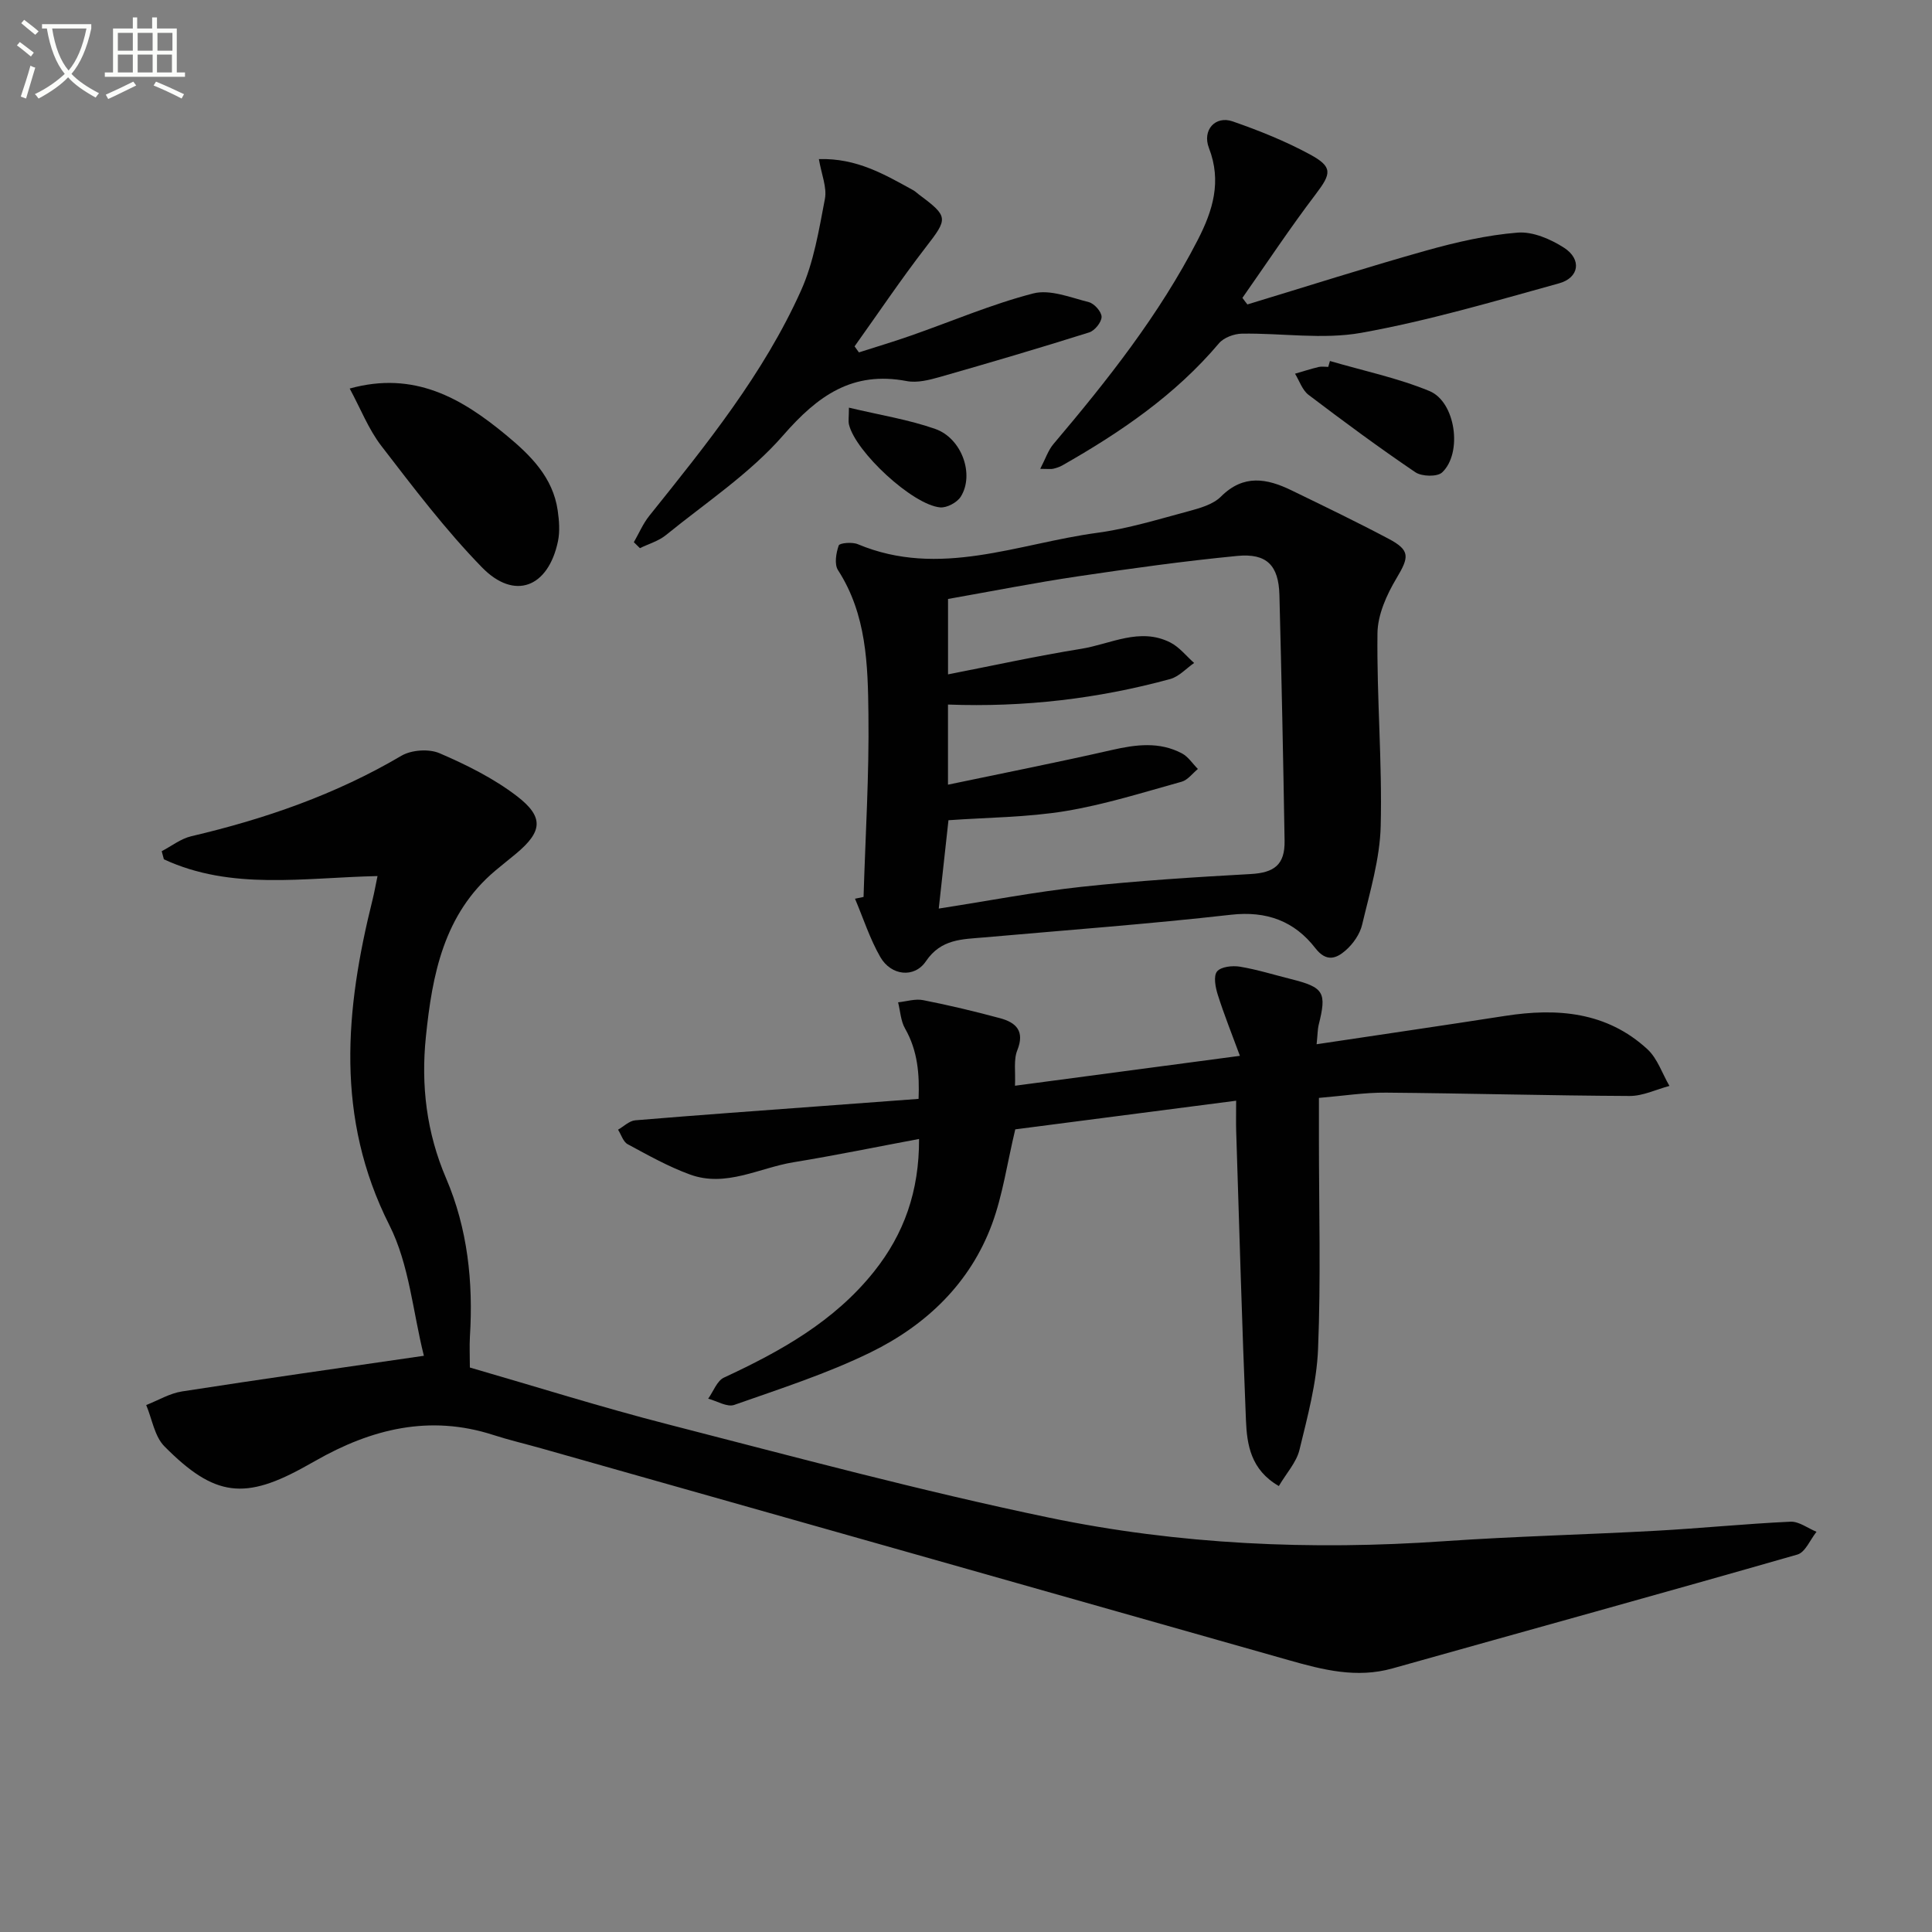 <svg enable-background="new 0 0 400 400" viewBox="0 0 400 400" xmlns="http://www.w3.org/2000/svg"><rect x="0" y="0" width="400" height="400" fill="#808080" stroke="none"/><path d="m6.4 11.7c-1-.8-1.9-1.6-2.9-2.3l.6-.7c.9.7 1.9 1.4 2.9 2.2zm-2.1 8.3c.7-2.1 1.4-4.2 2-6.4.2.1.6.3 1 .4-.7 2.3-1.3 4.4-1.9 6.4zm3-12.8c-1.1-.9-2.1-1.7-2.9-2.4l.6-.7c1 .8 2 1.5 3 2.4zm1.4-1.3v-.9h10.2v.9c-.9 4.2-2.3 7.3-4.1 9.4 1.3 1.4 3.2 2.7 5.7 4-.2.2-.4.5-.7.9-2.5-1.4-4.4-2.7-5.7-4.2-1.4 1.5-3.5 3-6.1 4.4 0 0 0 0-.1-.1-.3-.4-.5-.7-.7-.8 2.7-1.3 4.7-2.8 6.2-4.2-1.8-2.2-3-5.3-3.7-9.4zm9.2 0h-7.1c.6 3.8 1.7 6.7 3.4 8.7 1.7-2 2.9-4.8 3.7-8.7z" fill="#fbfcfa"/><path d="m31.6 3.6h.9v2.3h4.1v9.1h1.7v.9h-16.6v-.9h1.7v-9.1h4.1v-2.3h.9v2.3h3.1v-2.3zm-4 13.3.6.8c-1.9.9-3.8 1.9-5.8 2.8-.2-.3-.3-.6-.5-.9 2-.9 3.9-1.8 5.7-2.7zm-3.2-10.1v3.7h3.1v-3.7zm0 4.5v3.7h3.1v-3.7zm4.1-4.5v3.7h3.1v-3.7zm0 4.5v3.7h3.1v-3.7zm9.1 9.1c-2.1-1.1-4.1-2-5.8-2.7l.5-.8c2.2.9 4.1 1.8 5.8 2.6zm-1.9-13.6h-3.1v3.7h3.1zm-3.2 4.5v3.7h3.1v-3.7z" fill="#fbfcfa"/><g fill="#010101"><path d="m97.28 283.13c13.63 3.94 27.24 8.23 41.03 11.77 26.19 6.73 52.33 13.78 78.79 19.29 26.94 5.61 54.37 6.81 81.9 4.9 14.59-1.01 29.23-1.36 43.84-2.16 9.29-.51 18.56-1.45 27.86-1.88 1.76-.08 3.59 1.36 5.39 2.09-1.3 1.62-2.32 4.24-3.95 4.71-27.91 8.01-55.9 15.72-83.85 23.58-7.41 2.08-14.39.3-21.46-1.71-51.54-14.64-103.1-29.22-154.65-43.82-3.35-.95-6.75-1.74-10.06-2.81-13.17-4.26-25.24-1.25-36.81 5.35-.58.33-1.16.64-1.74.97-12.84 7.23-19.1 6.57-29.53-3.96-2.05-2.07-2.55-5.66-3.77-8.55 2.47-.97 4.86-2.42 7.42-2.82 16.22-2.52 32.48-4.82 50.07-7.38-2.27-9.02-3.02-18.88-7.14-27.04-11.24-22.26-9.16-44.63-3.47-67.46.34-1.38.59-2.79 1.01-4.82-15.29.33-30.26 3.02-44.23-3.47-.15-.56-.3-1.12-.45-1.68 2.03-1.05 3.94-2.58 6.1-3.09 15.28-3.58 29.93-8.65 43.53-16.67 2.08-1.22 5.7-1.47 7.9-.52 5.57 2.4 11.17 5.18 15.97 8.85 5.73 4.38 5.31 7.4-.16 11.96-1.41 1.17-2.85 2.3-4.25 3.48-10.72 9-13.09 21.62-14.4 34.46-1.02 10 .12 19.77 4.2 29.28 4.44 10.36 5.63 21.47 4.92 32.75-.11 1.97-.01 3.96-.01 6.4z"/><path d="m178.79 185.7c.38-12.61 1.17-25.22 1.01-37.82-.12-10.24-.37-20.66-6.3-29.84-.79-1.22-.4-3.55.15-5.11.18-.52 2.8-.75 3.95-.26 16.92 7.09 33.16-.15 49.6-2.36 6.37-.86 12.61-2.79 18.85-4.46 2.37-.64 5.1-1.4 6.74-3.04 4.68-4.67 9.51-3.76 14.58-1.3 6.73 3.27 13.48 6.52 20.09 10.02 4.56 2.41 4.3 3.79 1.66 8.21-2.03 3.4-3.89 7.54-3.93 11.38-.16 13.3 1 26.62.67 39.9-.17 6.84-2.25 13.67-3.84 20.41-.46 1.97-1.88 4-3.43 5.35-1.88 1.64-3.96 2.5-6.25-.46-4.34-5.61-10.09-7.77-17.49-6.93-16.99 1.92-34.05 3.18-51.08 4.69-4.53.4-8.91.27-12.07 4.94-2.41 3.56-7.22 2.98-9.43-.86-2.18-3.78-3.53-8.04-5.25-12.09.6-.12 1.19-.24 1.77-.37zm15.57 2.41c10.26-1.59 19.85-3.45 29.53-4.5 11.64-1.26 23.36-2 35.05-2.65 4.85-.27 7.1-1.9 7.02-6.87-.28-16.97-.63-33.94-1.07-50.91-.16-6.11-2.61-8.68-8.74-8.08-11.06 1.07-22.09 2.61-33.08 4.24-8.98 1.34-17.89 3.1-26.79 4.67v15.61c9.36-1.82 18.42-3.82 27.57-5.29 6.09-.98 12.14-4.51 18.45-1.31 1.88.95 3.3 2.8 4.93 4.24-1.64 1.14-3.14 2.83-4.96 3.33-14.96 4.08-30.22 5.87-46 5.28v16.59c11.59-2.43 22.79-4.64 33.92-7.18 5-1.14 9.84-1.77 14.52.7 1.3.69 2.21 2.13 3.3 3.23-1.12.91-2.1 2.29-3.37 2.64-7.98 2.21-15.94 4.74-24.08 6.08-7.94 1.3-16.09 1.31-24.19 1.89-.63 5.71-1.27 11.59-2.01 18.29z"/><path d="m272.59 216.2c13.53-2.03 26.29-3.89 39.03-5.87 10.78-1.68 21.03-.86 29.46 6.9 2.08 1.92 3.07 5.04 4.56 7.6-2.75.73-5.51 2.1-8.26 2.08-16.8-.08-33.6-.55-50.4-.69-4.44-.04-8.89.67-13.91 1.09v8.5c0 14.49.41 29-.18 43.47-.28 7.02-2.18 14.02-3.85 20.9-.62 2.57-2.68 4.79-4.27 7.49-5.82-3.36-6.6-8.55-6.81-13.62-.83-19.94-1.38-39.89-2.02-59.83-.06-1.77-.01-3.55-.01-6.33-15.95 2.07-31.17 4.04-45.73 5.93-1.7 7.12-2.6 13.59-4.8 19.57-4.53 12.29-13.63 20.95-25.11 26.58-9.04 4.43-18.74 7.54-28.27 10.9-1.47.52-3.59-.81-5.4-1.29 1.08-1.49 1.82-3.7 3.28-4.37 11.72-5.44 22.84-11.63 31.07-21.96 6.2-7.78 9.35-16.61 9.31-27.44-8.88 1.66-17.41 3.42-25.99 4.82-7.11 1.16-14 5.26-21.44 2.54-4.47-1.63-8.68-4-12.89-6.27-.94-.5-1.34-1.98-2-3.01 1.18-.67 2.32-1.83 3.55-1.94 12.91-1.08 25.84-2 38.76-2.96 6.45-.48 12.91-.96 19.91-1.48.2-5.05-.15-9.93-2.8-14.57-.9-1.57-.98-3.6-1.44-5.42 1.74-.18 3.56-.78 5.19-.45 5.35 1.05 10.66 2.32 15.93 3.74 3.29.89 5.16 2.64 3.56 6.64-.8 1.99-.34 4.49-.48 7.34 15.61-2.08 30.61-4.07 46.57-6.19-1.71-4.64-3.3-8.59-4.58-12.64-.49-1.54-.93-3.86-.16-4.82.8-1 3.19-1.26 4.74-1 3.57.59 7.06 1.69 10.59 2.57 6.83 1.72 7.42 2.73 5.7 9.55-.21.91-.19 1.88-.41 3.94z"/><path d="m258.26 63.03c12.34-3.74 24.62-7.67 37.04-11.16 6.18-1.73 12.55-3.2 18.92-3.71 3.13-.25 6.83 1.35 9.61 3.14 3.69 2.39 3.15 6.21-1.07 7.37-13.54 3.75-27.09 7.75-40.89 10.23-8 1.44-16.5.04-24.76.18-1.61.03-3.73.81-4.73 1.99-9.06 10.73-20.41 18.45-32.46 25.3-.57.32-1.22.53-1.86.68-.46.11-.97.02-2.69.02 1.09-2.09 1.64-3.85 2.74-5.14 11.19-13.22 21.9-26.75 29.87-42.25 3.14-6.1 4.99-12.13 2.32-19.03-1.44-3.72 1.33-6.76 4.9-5.52 5.47 1.9 10.91 4.08 15.99 6.83 4.82 2.61 4.45 3.98 1.22 8.24-5.3 6.97-10.15 14.3-15.18 21.47.33.47.68.91 1.03 1.36z"/><path d="m131.23 112.26c1.06-1.84 1.9-3.85 3.21-5.48 11.76-14.68 23.64-29.34 31.4-46.62 2.65-5.89 3.72-12.57 4.95-18.99.45-2.37-.71-5.06-1.25-8.23 7.88-.24 13.68 3.23 19.55 6.45.43.24.79.61 1.19.91 6.13 4.55 5.99 4.94 1.43 10.84-5.16 6.68-9.87 13.7-14.78 20.57.3.42.6.84.9 1.25 3.61-1.16 7.25-2.24 10.83-3.5 8.42-2.94 16.67-6.49 25.27-8.71 3.47-.89 7.72.85 11.51 1.81 1.13.29 2.64 2 2.63 3.05-.01 1.11-1.42 2.85-2.56 3.21-10.25 3.23-20.55 6.27-30.89 9.22-2.21.63-4.71 1.27-6.88.86-11.24-2.14-18.42 3-25.6 11.24-6.9 7.92-16.01 13.93-24.26 20.64-1.52 1.24-3.58 1.82-5.39 2.71-.41-.41-.83-.82-1.26-1.23z"/><path d="m72.4 80.44c13.4-3.71 23.21 2.04 32.38 9.63 5.03 4.16 9.7 8.72 10.69 15.64.3 2.09.47 4.32.05 6.36-2.01 9.57-9 12.3-15.73 5.4-7.57-7.77-14.19-16.52-20.83-25.14-2.66-3.45-4.29-7.7-6.56-11.89z"/><path d="m275.35 74.74c6.89 2.02 14 3.5 20.6 6.22 5.44 2.24 6.89 12.84 2.63 16.85-1.01.95-4.23.86-5.55-.04-7.53-5.1-14.86-10.52-22.11-16.02-1.3-.99-1.89-2.9-2.8-4.38 1.63-.47 3.24-.99 4.89-1.39.63-.15 1.32-.02 1.99-.02.12-.41.23-.81.35-1.22z"/><path d="m175.76 84.4c6.5 1.55 12.37 2.47 17.88 4.41 5.53 1.95 8.14 9.48 5.27 14.03-.76 1.2-2.89 2.34-4.27 2.21-5.72-.54-17.52-11.51-18.87-17.16-.17-.75-.01-1.59-.01-3.49z"/></g></svg>